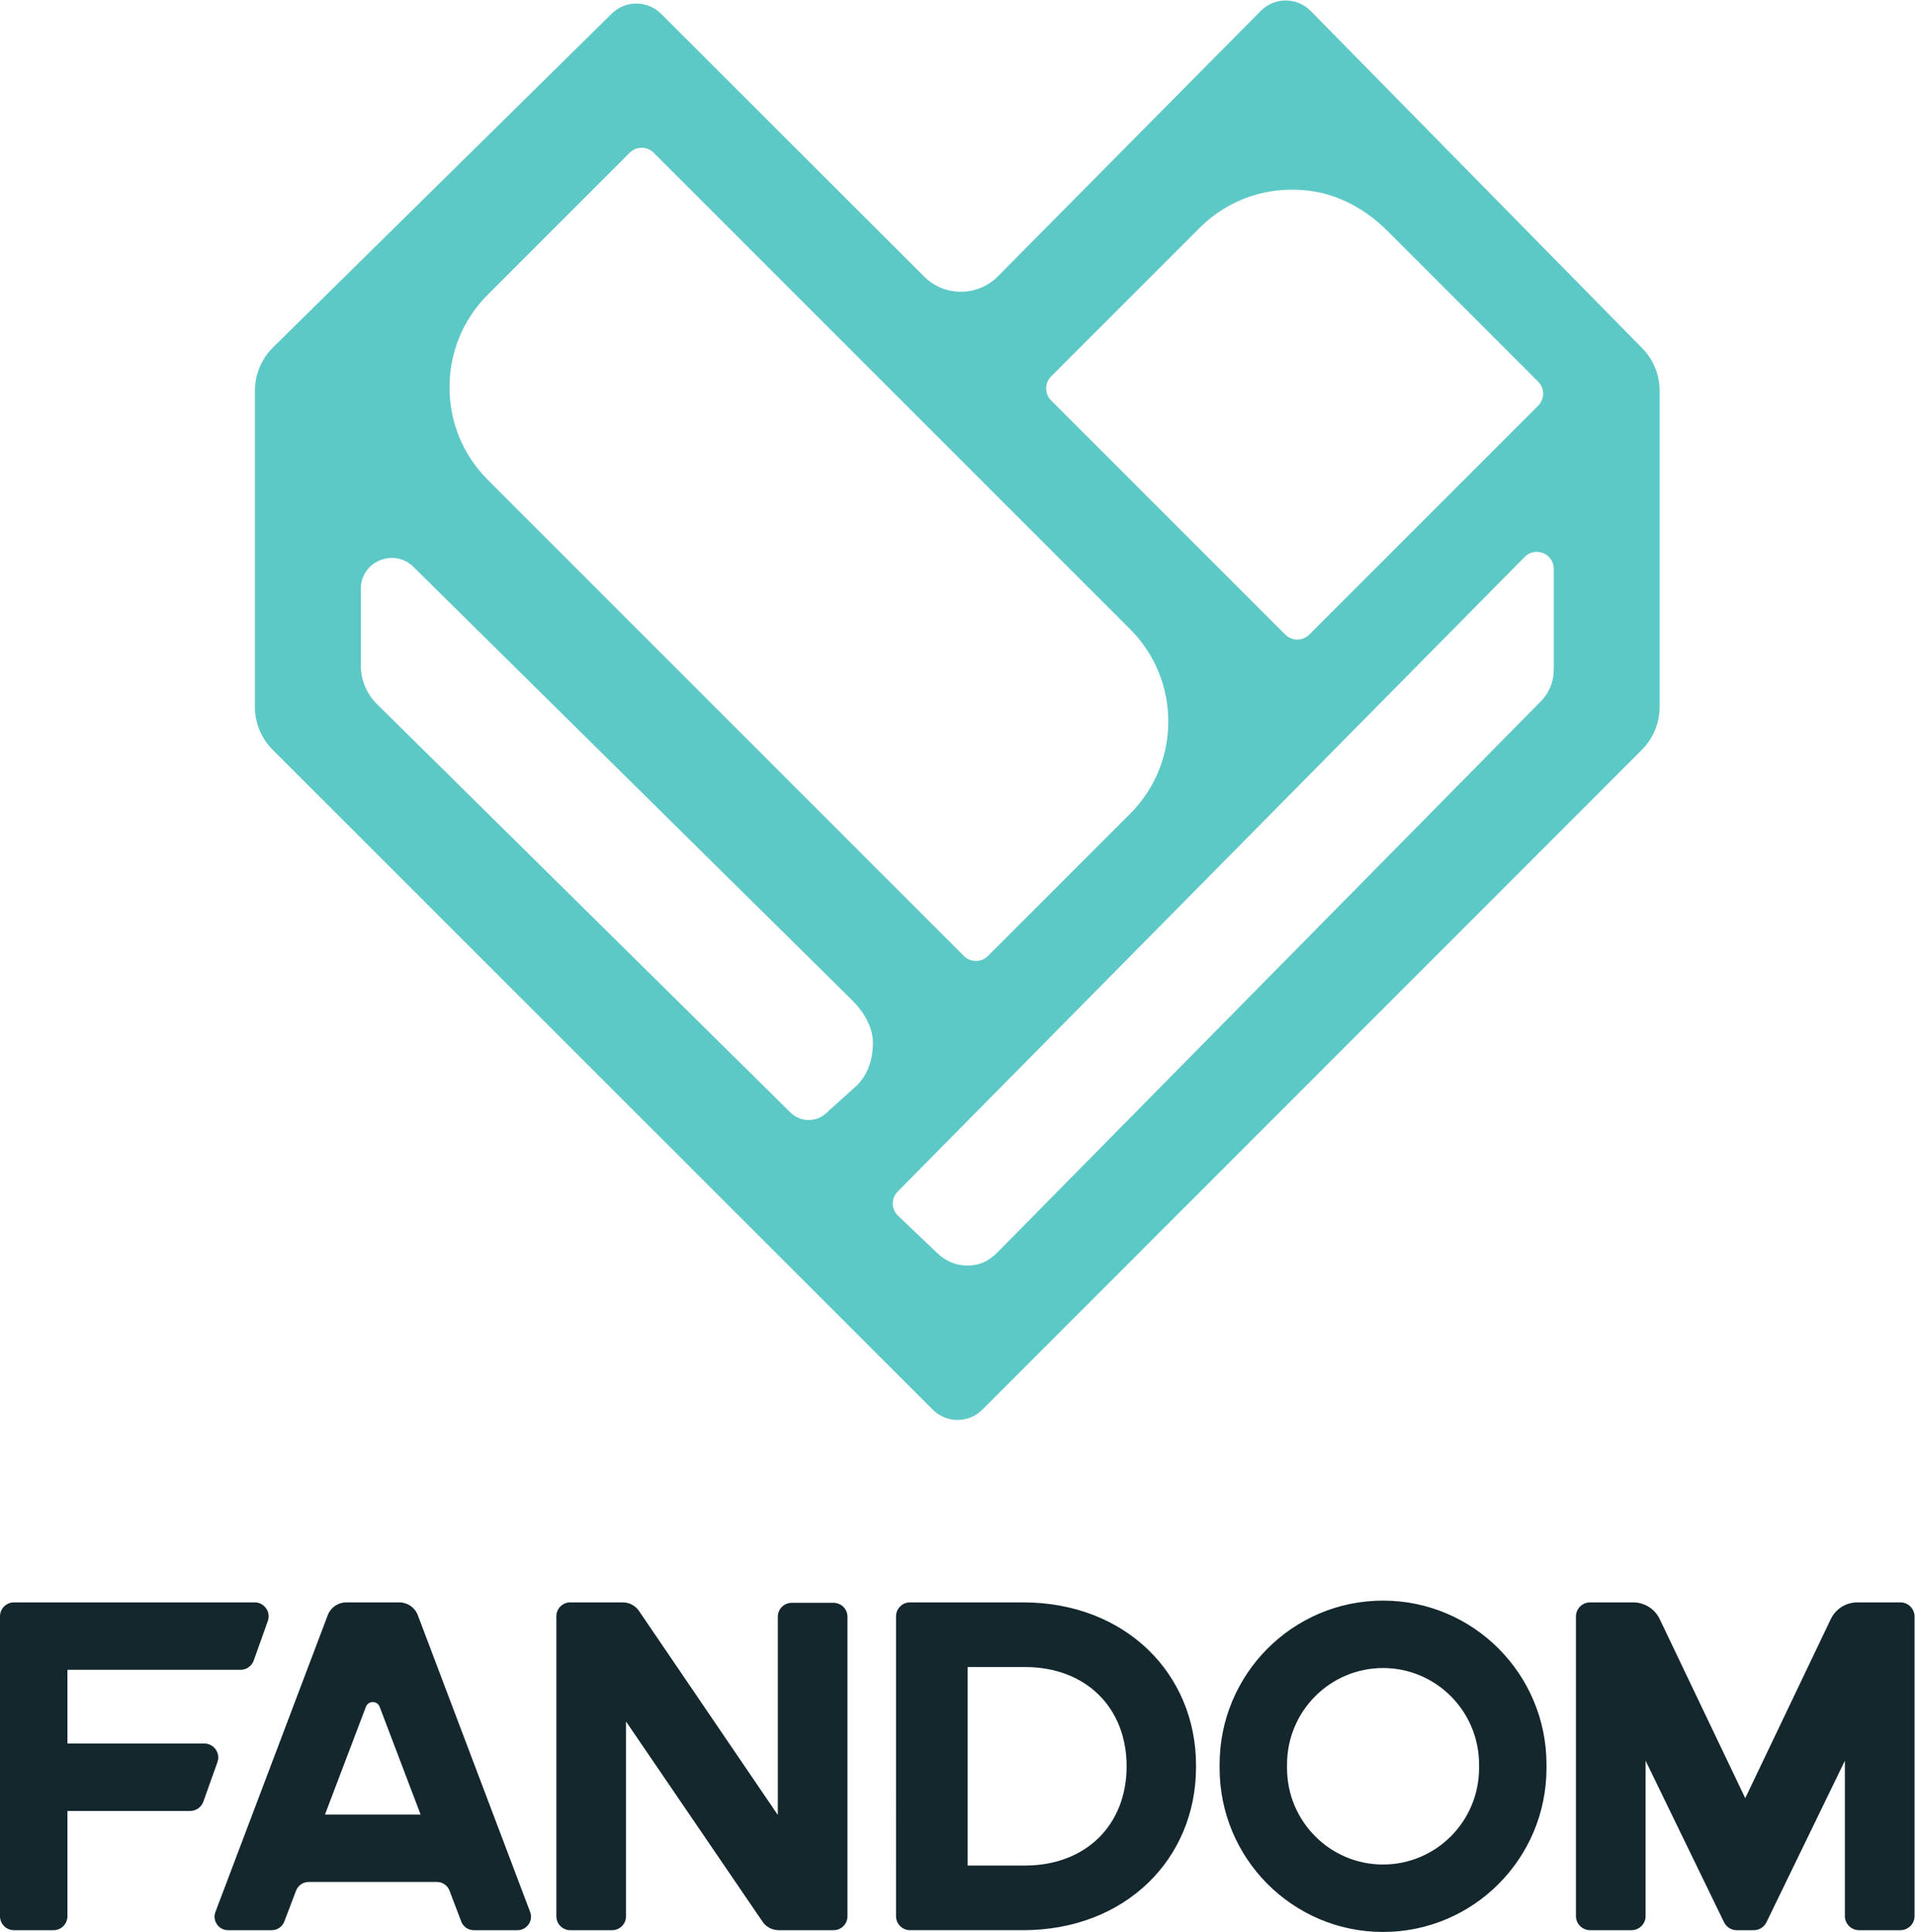 <?xml version="1.0" encoding="UTF-8" standalone="no"?>
<svg
   xmlns:dc="http://purl.org/dc/elements/1.1/"
   xmlns:cc="http://creativecommons.org/ns#"
   xmlns:rdf="http://www.w3.org/1999/02/22-rdf-syntax-ns#"
   xmlns:svg="http://www.w3.org/2000/svg"
   xmlns="http://www.w3.org/2000/svg"
   viewBox="0 0 361.56 364.733"
   height="364.733"
   width="361.56"
   xml:space="preserve"
   id="svg2"
   version="1.1"><defs
     id="defs6" /><g
     transform="matrix(1.333,0,0,-1.333,0,364.733)"
     id="g10"><g
       transform="scale(0.1)"
       id="g12"><path
         id="path14"
         style="fill:#5dc9c6;fill-opacity:1;fill-rule:nonzero;stroke:none"
         d="m 2200.73,1787.54 c 0,-16.7 -6.57,-32.74 -18.3,-44.63 L 1412.92,962.59 c -12.98,-12.969 -26.09,-18.789 -42.42,-18.789 -16.81,0 -31.7,6.347 -44.22,18.871 l -54.27,51.568 c -9.77,9.28 -10.01,24.77 -0.54,34.35 l 888.09,898.83 c 15.11,15.29 41.17,4.59 41.17,-16.92 z m -986.83,-588.43 -44.03,-39.78 c -14.36,-12.98 -36.36,-12.49 -50.14,1.11 l -585.656,578.39 c -14.761,14.58 -23.066,34.45 -23.066,55.19 v 108.07 c 0,38.92 46.953,58.54 74.648,31.18 l 621.664,-614.03 c 10.81,-10.82 29.06,-33.1 29.06,-60.03 0,-17.16 -3.9,-41.51 -22.48,-60.1 z m -523.408,1119.32 201.403,201.41 c 9.402,9.39 24.632,9.39 34.031,0 l 674.664,-674.66 c 72.24,-72.23 72.24,-189.35 0.01,-261.59 l -201.33,-201.33 c -9.4,-9.39 -24.64,-9.39 -34.03,0 l -674.658,674.69 c -34.738,34.73 -53.863,81.17 -53.863,130.78 0,49.55 19.097,95.97 53.773,130.7 z m 798.308,-115.35 210.53,210.53 c 41.07,41 98.19,60.31 157.35,52.14 41.48,-5.73 79.18,-27.28 108.79,-56.9 l 213.17,-213.18 c 9.4,-9.39 9.4,-24.63 0,-34.03 l -324.2,-324.2 c -9.39,-9.39 -24.62,-9.39 -34.02,0 l -331.62,331.62 c -9.39,9.39 -9.39,24.63 0,34.02 z m 837.17,39.97 -469.54,477.64 c -19.39,19.72 -51.16,19.78 -70.62,0.13 l -372.38,-375.97 c -28.77,-29.04 -75.66,-29.17 -104.58,-0.29 l -372.502,372.05 c -19.278,19.26 -50.473,19.36 -69.879,0.24 L 386.742,2244.19 c -16.449,-16.21 -25.711,-38.33 -25.711,-61.43 v -447.62 c 0,-22.88 9.09,-44.82 25.274,-60.99 L 1321.22,739.641 c 19.38,-19.371 50.79,-19.36 70.16,0.019 l 934.08,934.52 c 16.17,16.17 25.25,38.1 25.25,60.96 v 447.46 c 0,22.61 -8.89,44.33 -24.74,60.45" /><path
         id="path16"
         style="fill:#14272d;fill-opacity:1;fill-rule:nonzero;stroke:none"
         d="m 460.301,166.32 57.965,152.559 c 3.406,8.961 16.078,8.961 19.48,0 L 595.711,166.32 Z m 131.496,282.301 c -4.129,10.93 -14.59,18.149 -26.27,18.149 H 490.48 c -11.675,0 -22.136,-7.219 -26.269,-18.149 L 305.148,28.379 C 300.414,15.879 309.652,2.5 323.027,2.5 h 61.836 c 7.942,0 15.051,4.898 17.871,12.332 l 16.586,43.648 c 2.821,7.418 9.934,12.328 17.871,12.328 H 618.82 c 7.934,0 15.047,-4.91 17.864,-12.328 L 653.277,14.832 C 656.094,7.398 663.211,2.5 671.148,2.5 h 61.836 c 13.375,0 22.614,13.379 17.879,25.879 z M 2691.68,466.77 h -60.97 c -16.09,0 -30.73,-9.239 -37.67,-23.75 L 2471.94,189.441 2350.83,443.02 c -6.93,14.511 -21.58,23.75 -37.66,23.75 h -60.97 c -11.08,0 -20.06,-8.981 -20.06,-20.059 V 22.559 C 2232.14,11.48 2241.12,2.5 2252.2,2.5 h 58.55 c 11.08,0 20.06,8.98 20.06,20.059 V 242.551 L 2441.86,13.801 C 2445.22,6.891 2452.22,2.5 2459.9,2.5 h 24.07 c 7.69,0 14.69,4.391 18.05,11.301 L 2613.07,242.551 V 22.559 c 0,-11.078 8.98,-20.059 20.06,-20.059 h 58.55 c 11.08,0 20.06,8.98 20.06,20.059 V 446.711 c 0,11.078 -8.98,20.059 -20.06,20.059 z M 289.359,266.891 H 95.508 V 371.262 H 340.723 c 8.359,0 15.812,5.25 18.621,13.129 l 19.976,55.961 c 4.598,12.878 -4.949,26.418 -18.617,26.418 H 19.77 C 8.852,466.77 0,457.922 0,447 V 22.27 C 0,11.352 8.852,2.5 19.77,2.5 h 55.973 c 10.918,0 19.766,8.852 19.766,19.77 V 171.379 H 269.383 c 8.351,0 15.808,5.262 18.617,13.133 l 19.98,55.968 c 4.594,12.872 -4.953,26.411 -18.621,26.411 z M 1451.76,94.059 h -81.19 V 375.199 h 81.19 c 85.97,0 143.96,-57.168 143.96,-140.57 0,-83.391 -57.99,-140.57 -143.96,-140.57 z m -2.79,372.711 h -160.08 c -10.92,0 -19.77,-8.86 -19.77,-19.79 V 22.289 c 0,-10.93 8.85,-19.789 19.77,-19.789 h 160.08 c 144.93,0 245.06,100.898 245.06,230.82 v 2.629 c 0,129.922 -100.13,230.821 -245.06,230.821 z m -268.31,-0.629 h -59.29 c -10.88,0 -19.69,-8.821 -19.69,-19.692 V 165.691 l -196.61,288.93 c -5.175,7.598 -13.773,12.149 -22.968,12.149 h -74.407 c -10.875,0 -19.687,-8.809 -19.687,-19.688 V 22.191 C 788.008,11.309 796.82,2.5 807.695,2.5 h 59.293 c 10.875,0 19.692,8.809 19.692,19.691 V 298.082 L 1079.98,14.648 C 1085.15,7.051 1093.75,2.5 1102.95,2.5 h 77.71 c 10.88,0 19.69,8.809 19.69,19.691 V 446.449 c 0,10.871 -8.81,19.692 -19.69,19.692 z m 914.26,-234.012 c 0,-75.449 -60.89,-136.617 -135.99,-136.617 -75.11,0 -135.99,61.168 -135.99,136.617 v 5.012 c 0,75.449 60.88,136.629 135.99,136.629 75.1,0 135.99,-61.18 135.99,-136.629 z M 1958.93,469.27 c -127.86,0 -231.5,-103.93 -231.5,-232.129 v -5.012 C 1727.43,103.93 1831.07,0 1958.93,0 c 127.85,0 231.5,103.93 231.5,232.129 v 5.012 c 0,128.199 -103.65,232.129 -231.5,232.129" /></g></g></svg>